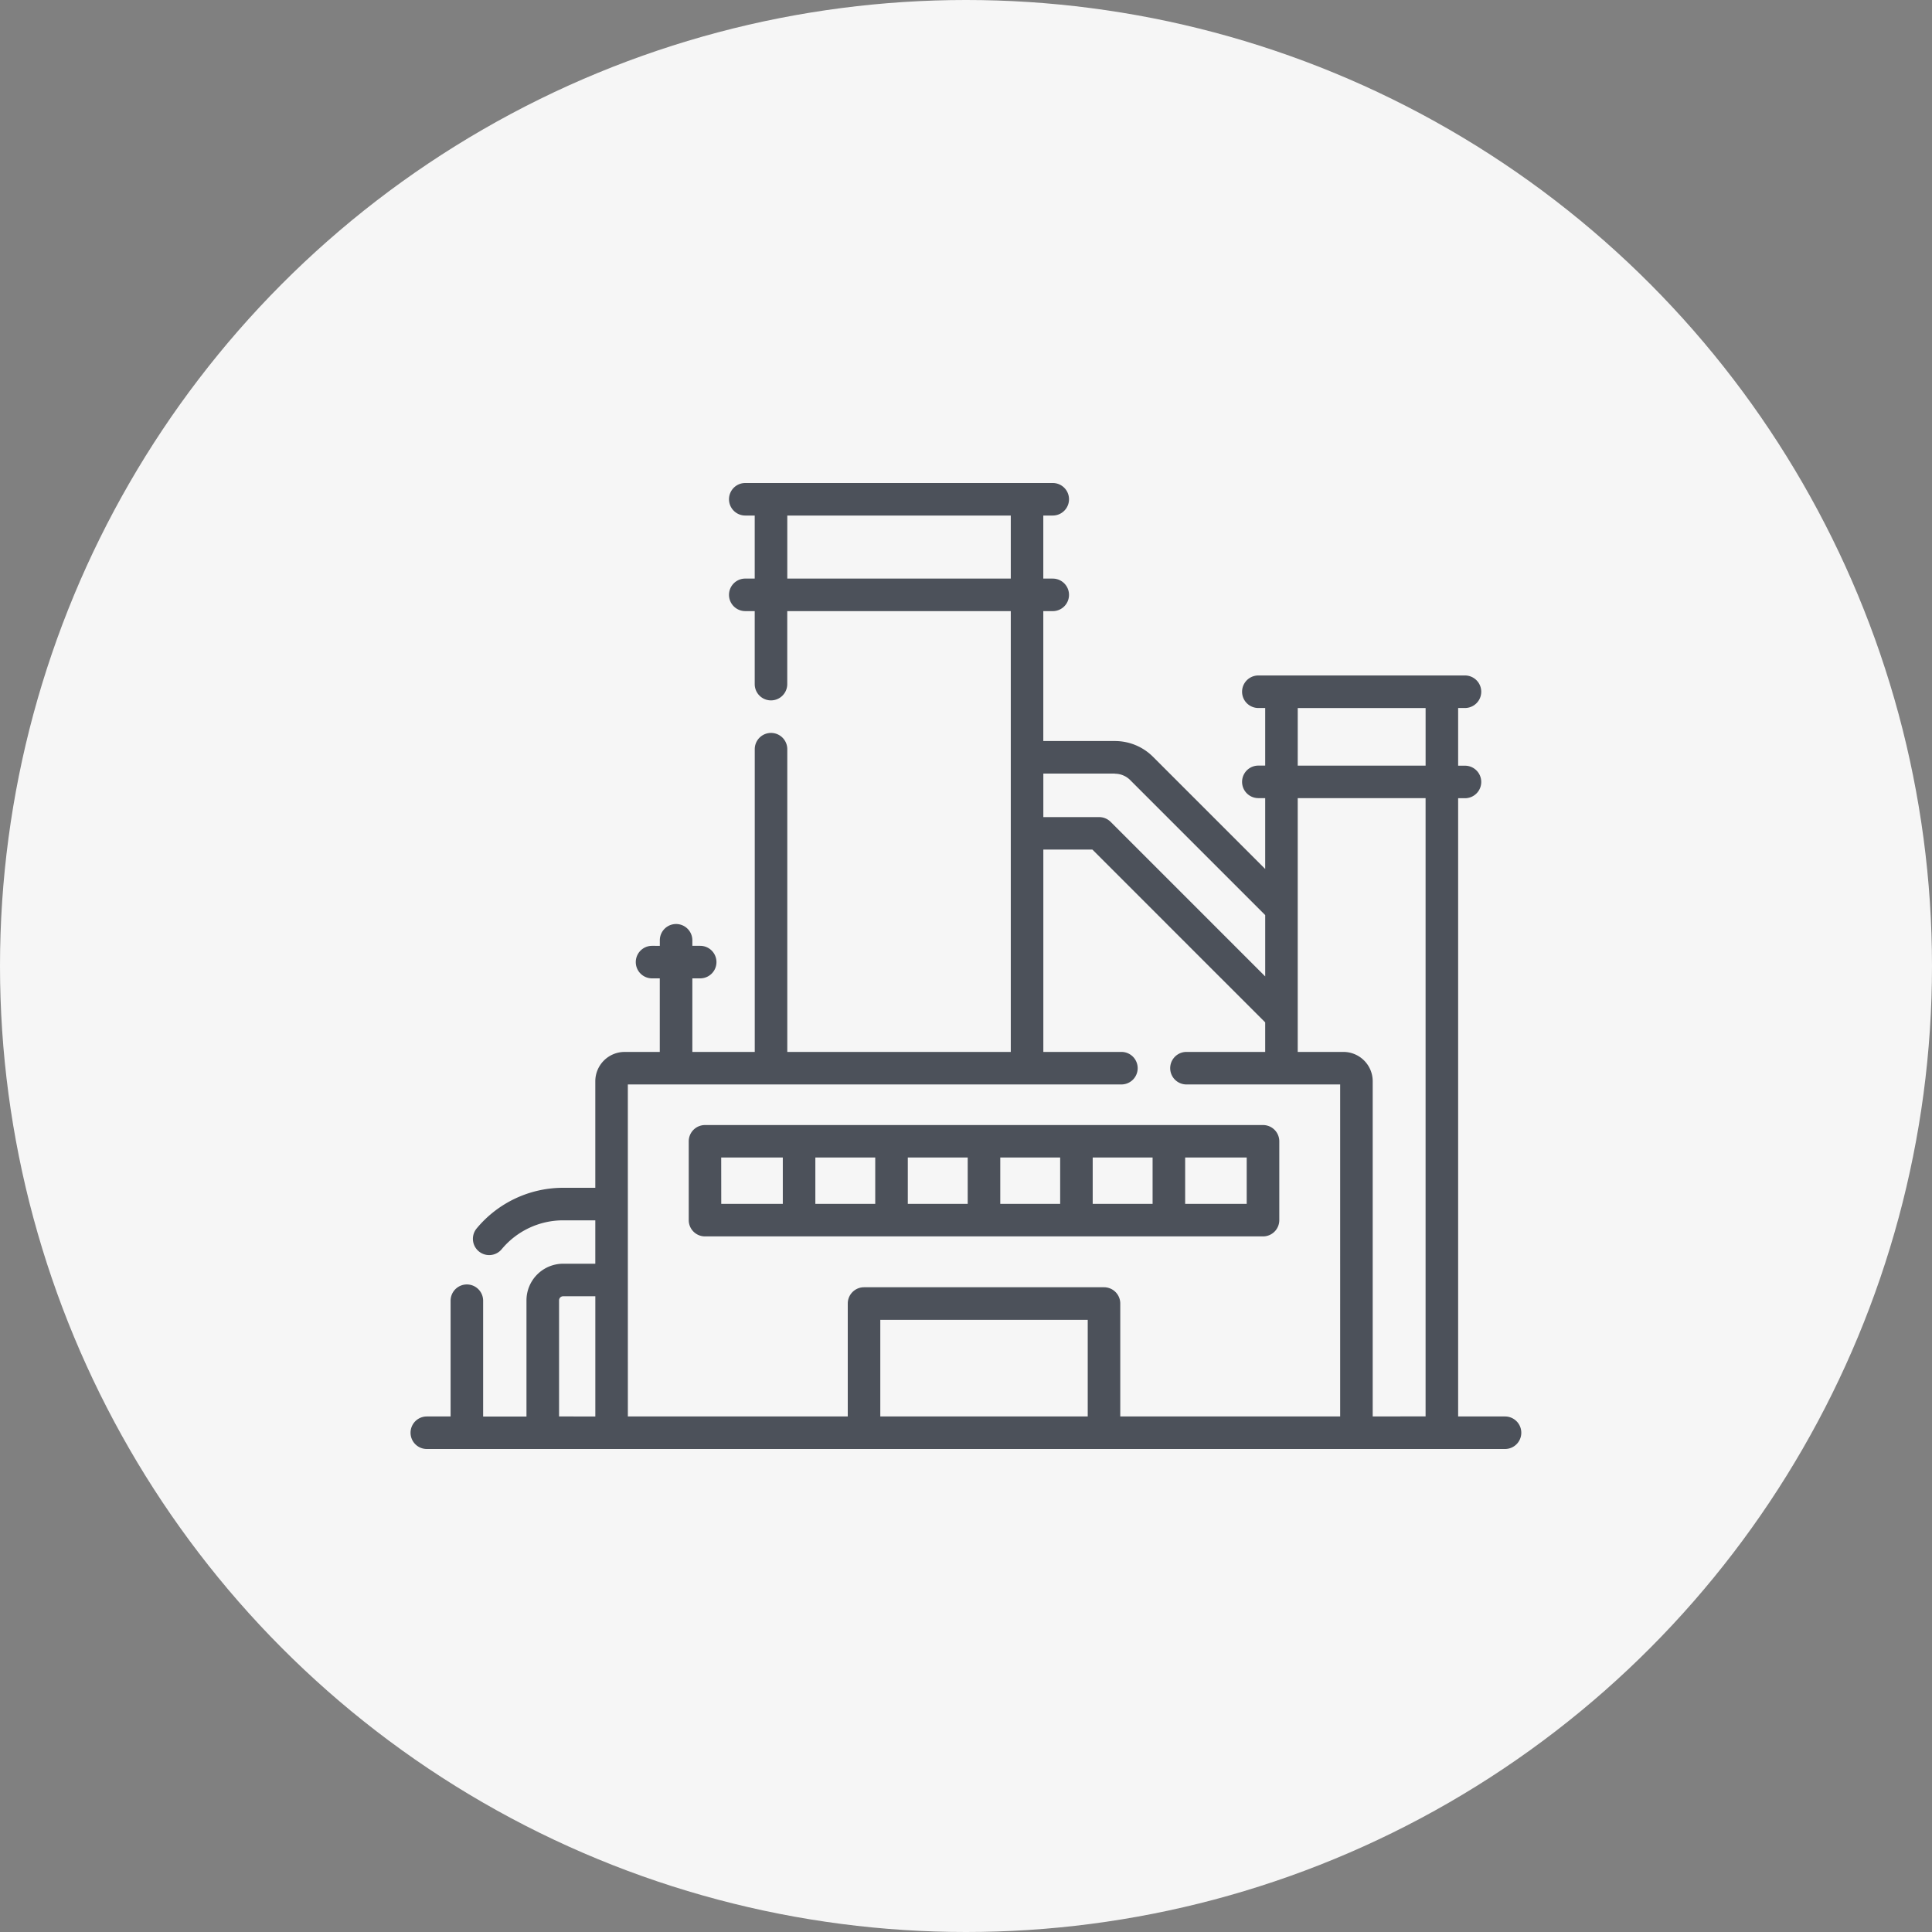 <?xml version="1.0" encoding="UTF-8"?> <svg xmlns="http://www.w3.org/2000/svg" width="100" height="100" viewBox="0 0 100 100"><rect x="0" y="0" width="100" height="100" fill="#808080" stroke="none"/><g id="icon" transform="translate(-16.75 -1939)"><circle id="Ellipse_38" data-name="Ellipse 38" cx="50" cy="50" r="50" transform="translate(16.75 1939)" fill="#f6f6f6"></circle><g id="factory" transform="translate(38 1964)"><path id="Path_159" data-name="Path 159" d="M157.956,335.065a.842.842,0,0,0,.842-.842v-4.08a.842.842,0,0,0-.842-.842H129.073a.842.842,0,0,0-.842.842v4.08a.842.842,0,0,0,.842.842Zm-10.5-1.684h-3.1v-2.4h3.1Zm1.684-2.4h3.1v2.4h-3.1Zm-6.47,2.4h-3.1v-2.4h3.1Zm-4.786,0h-3.1v-2.4h3.1Zm19.227,0h-3.186v-2.4h3.186Zm-27.2-2.4H133.1v2.4h-3.186Z" transform="translate(-113.832 -296.069)" fill="#4c515a"></path><path id="Path_160" data-name="Path 160" d="M56.65,81.676H54.223v-32h.354a.842.842,0,0,0,0-1.684h-.354V45.006h.354a.842.842,0,0,0,0-1.684H43.882a.842.842,0,1,0,0,1.684h.354v2.981h-.354a.842.842,0,1,0,0,1.684h.354v3.667l-5.8-5.8a2.788,2.788,0,0,0-1.985-.822h-3.7V39.992h.489a.842.842,0,1,0,0-1.684h-.489V35.044h.489a.842.842,0,0,0,0-1.684H17.325a.842.842,0,0,0,0,1.684h.489v3.263h-.489a.842.842,0,0,0,0,1.684h.489v3.779a.842.842,0,0,0,1.684,0V39.992H31.068V62.807H19.5V47.138a.842.842,0,1,0-1.684,0V62.807H14.586V59h.406a.842.842,0,0,0,0-1.684h-.406v-.287a.842.842,0,0,0-1.684,0v.287H12.5A.842.842,0,0,0,12.5,59H12.9v3.808H11.081a1.519,1.519,0,0,0-1.518,1.518V69.84H7.9a5.816,5.816,0,0,0-4.465,2.088A.842.842,0,1,0,4.725,73.01,4.136,4.136,0,0,1,7.9,71.524H9.563V73.77H7.9a1.9,1.9,0,0,0-1.9,1.9v6.01H3.757V75.685a.842.842,0,1,0-1.684,0v5.991H.842a.842.842,0,0,0,0,1.684H56.65a.842.842,0,0,0,0-1.684ZM19.5,38.308V35.044H31.068v3.263H19.5Zm26.421,6.7h6.618v2.981H45.92Zm-9.466,3.4a1.115,1.115,0,0,1,.794.329l6.988,6.988V58.9l-8-8a.842.842,0,0,0-.6-.247H32.753V48.4h3.7ZM7.687,75.666a.212.212,0,0,1,.212-.212H9.564v6.222H7.687Zm3.56-11.175H36.794a.842.842,0,1,0,0-1.684H32.753V52.334h2.539l8.944,8.944v1.529H40.161a.842.842,0,1,0,0,1.684h7.956V81.676H36.735V75.83a.842.842,0,0,0-.842-.842H23.472a.842.842,0,0,0-.842.842v5.846H11.248ZM24.314,81.676v-5H35.051v5Zm25.487,0V64.325a1.519,1.519,0,0,0-1.518-1.518H45.92V49.671h6.618v32Z" transform="translate(0 -33.36)" fill="#4c515a"></path></g></g></svg> 